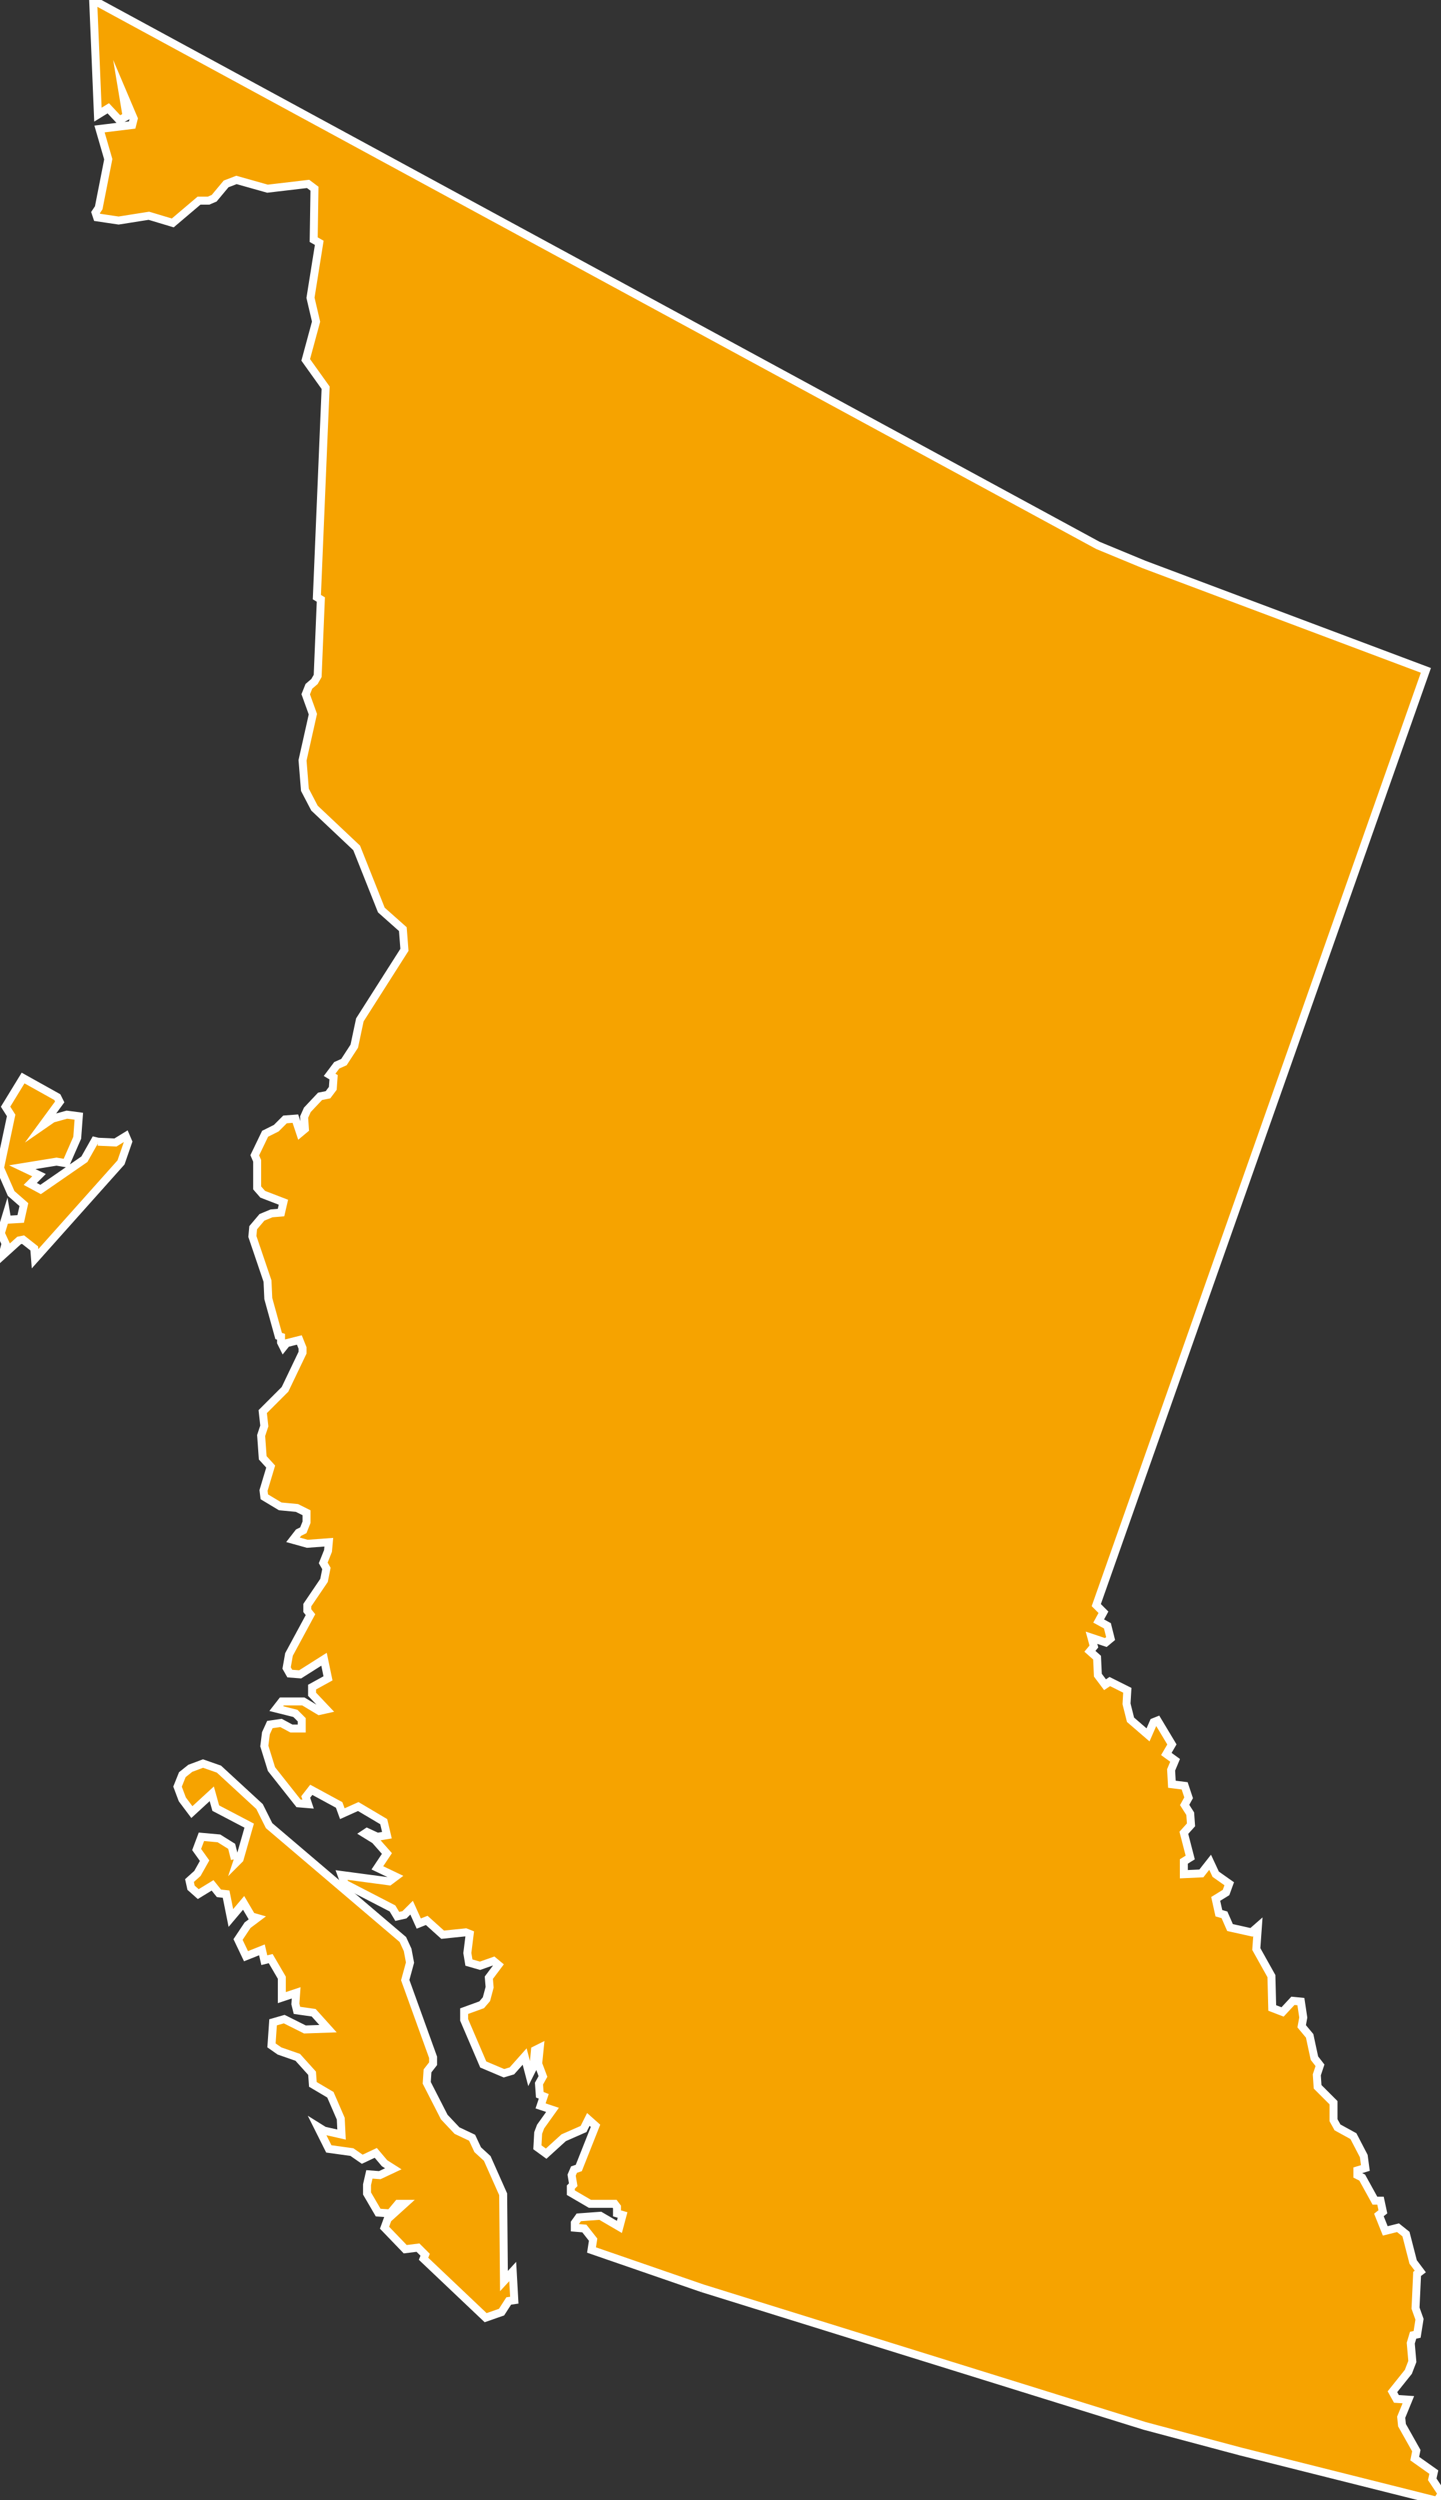 <?xml version="1.0" encoding="utf-8"?>
<!-- Generator: Adobe Illustrator 19.2.1, SVG Export Plug-In . SVG Version: 6.00 Build 0)  -->
<svg version="1.1" id="Calque_1" xmlns="http://www.w3.org/2000/svg" xmlns:xlink="http://www.w3.org/1999/xlink" x="0px" y="0px"
	 viewBox="0 0 181 314" style="enable-background:new 0 0 181 314;" xml:space="preserve">
<rect x="0" y="0" width="181" height="314" fill="#333333" stroke="none"/>
<style type="text/css">
	.st0{fill:#F6A300;stroke:#FFFFFF;stroke-miterlimit:10;}
</style>
<polyline class="st0" points="12.3,143.4 14.5,143.5 15.8,142.7 16.1,143.4 15.2,146 4.4,158.1 4.3,156.8 2.9,155.7 2.4,155.8 
	0.3,157.7 0.7,156.2 0.1,154.9 0.8,152.6 0.9,153.2 2.6,153.1 3,151.3 1.4,149.9 0,146.7 1.4,140.1 0.7,139 2.9,135.4 7.2,137.8 
	7.5,138.4 5.3,141.4 6.6,140.5 8.4,140 9.9,140.2 9.7,142.9 8.3,146.1 7.1,145.9 2.8,146.6 4.9,147.6 3.8,148.7 5.1,149.4 
	10.6,145.6 11.9,143.3 12.3,143.4 "/>
<polyline class="st0" points="29.5,233.5 29.9,233.5 29.8,233.8 30.1,233.5 31.3,229.3 27.1,227.1 26.6,225.3 24.1,227.6 22.9,226 
	22.3,224.4 22.9,222.9 23.9,222.1 25.5,221.5 27.5,222.2 32.6,226.9 33.8,229.3 50.6,243.6 51.2,244.9 51.5,246.5 50.9,248.7 
	54.4,258.4 54.4,259.2 53.7,260.1 53.6,261.6 55.8,265.9 57.4,267.6 59.3,268.5 60,270 61.2,271.1 63.2,275.6 63.3,286.5 
	64.4,285.3 64.6,288.9 63.9,289 63,290.4 61,291.1 53.2,283.7 53.4,283.2 52.5,282.3 50.9,282.5 48.3,279.8 48.7,278.7 50.8,276.8 
	50,276.8 49,278 47.5,277.9 46.1,275.5 46.1,274.4 46.4,273.1 47.7,273.2 49.4,272.4 48.3,271.7 47.2,270.4 45.5,271.2 44.2,270.3 
	41.3,269.9 39.9,267.1 40.7,267.6 42.9,268.1 42.8,266.1 41.5,263.1 39.3,261.8 39.2,260.4 37.4,258.4 35.1,257.6 34.1,256.9 
	34.3,254 35.7,253.6 38.3,254.9 41.2,254.8 39.4,252.8 37.3,252.5 37.1,251.7 37.2,250.3 35.4,250.9 35.4,248.4 34,246 33.2,246.2 
	32.9,244.9 30.9,245.7 29.9,243.6 31.1,241.8 32.3,240.9 31.6,240.7 30.6,239 29,240.9 28.4,237.9 27.5,237.8 26.7,236.8 
	24.9,237.9 24,237.1 23.8,236.2 24.8,235.3 25.7,233.7 24.7,232.3 25.3,230.7 27.5,230.9 29.1,231.9 29.5,233.5 "/>
<polyline class="st0" points="88.2,287.4 143.8,304.7 155.8,307.9 180.5,314.1 181.1,313.2 179.9,311.4 180.1,310.5 177.7,308.8 
	177.9,307.8 176.1,304.6 176,303.6 176.9,301.4 175.4,301.3 174.9,300.4 176.9,297.9 177.4,296.6 177.2,294.3 177.5,293.3 
	178,293.2 178.3,291.3 177.8,289.9 178,285.6 178.4,285.3 177.5,284.1 176.6,280.6 175.6,279.8 174,280.2 173.2,278.2 173.7,277.8 
	173.4,276.4 172.7,276.4 171.1,273.5 170.5,273.2 170.5,272.6 171.5,272.3 171.3,270.8 170,268.3 168,267.2 167.5,266.3 
	167.5,264.1 165.5,262.1 165.4,260.6 165.8,259.4 165.1,258.5 164.5,255.7 163.5,254.5 163.7,253.4 163.4,251.4 162.4,251.3 
	161.1,252.7 159.8,252.2 159.7,248.2 157.8,244.8 158,242 157.2,242.7 154.5,242.1 153.8,240.5 153.1,240.3 152.7,238.5 154,237.7 
	154.4,236.6 152.7,235.4 152,233.9 150.9,235.3 148.7,235.4 148.7,233.8 149.5,233.3 148.7,230.2 149.6,229.2 149.5,227.8 
	148.8,226.7 149.3,225.8 148.8,224.3 147.2,224.1 147.1,222.3 147.6,221.1 146.5,220.3 147.2,219.1 145.4,216.1 144.9,216.3 
	144.2,217.9 142,216 141.5,214 141.6,212.3 139.4,211.2 138.8,211.6 137.9,210.4 137.8,208.2 136.9,207.4 137.4,206.8 137.1,205.7 
	138.9,206.3 139.5,205.8 139.1,204.2 138,203.6 138.6,202.5 137.7,201.6 179.1,84.2 143.7,70.9 137.9,68.5 11.7,0 12.3,14.4 
	12.3,14.4 13.6,13.6 15,15.1 15.9,14.6 15.4,11.6 16.8,14.9 16.6,15.7 12.5,16.2 13.6,20 12.4,26.1 12,26.7 12.2,27.3 14.9,27.7 
	18.7,27.1 21.7,28 25,25.2 26.2,25.2 26.9,24.9 28.4,23.1 29.7,22.6 33.6,23.7 38.7,23.1 39.5,23.7 39.4,30.1 40.1,30.5 39,37.4 
	39.7,40.4 38.4,45.2 40.9,48.7 39.8,75 40.3,75.3 39.9,84.9 39.5,85.6 38.8,86.2 38.4,87.2 39.3,89.7 38,95.5 38.3,99.2 39.5,101.5 
	44.8,106.5 47.9,114.3 50.6,116.7 50.8,119.3 45.2,128.1 44.5,131.4 43.2,133.4 42.3,133.8 41.4,135 41.9,135.3 41.8,136.7 
	41.2,137.5 40.2,137.7 38.6,139.4 38.2,140.3 38.3,141.8 37.7,142.3 37.1,140.5 35.8,140.6 34.7,141.7 33.3,142.4 32,145.1 
	32.3,145.8 32.3,149.2 33,150 35.6,151 35.3,152.3 34.1,152.4 32.9,152.9 31.8,154.2 31.7,155.3 33.6,160.9 33.7,163.1 35,167.8 
	35.3,167.9 35.3,168.6 35.6,169.2 36,168.7 37.6,168.3 38,169.3 38,169.9 35.8,174.5 33,177.3 33.2,179.1 32.8,180.3 33,183.1 
	34,184.2 33.1,187.2 33.2,188 35.2,189.2 37.3,189.4 38.5,190 38.5,191.2 38.1,192.2 37.5,192.5 36.8,193.4 38.6,193.9 41.3,193.7 
	41.2,194.8 40.6,196.3 41,197 40.7,198.5 38.6,201.6 38.6,202.3 39,202.8 36.3,207.8 36,209.5 36.4,210.2 37.7,210.3 40.7,208.4 
	41.2,210.8 39.2,211.9 39.2,212.8 41,214.7 40.1,214.9 38.1,213.7 35.4,213.7 34.7,214.6 37.1,215.2 37.9,216 37.9,217.1 
	36.6,217.1 35.3,216.4 33.9,216.6 33.4,217.7 33.2,219.3 34.1,222.2 37.5,226.5 38.7,226.6 38.4,225.7 39.1,224.8 42.6,226.7 
	43,227.8 45,226.9 48.2,228.8 48.6,230.5 47.4,230.7 46.1,230.1 45.8,230.3 47.1,231.1 48.6,232.8 47.4,234.6 49.7,235.7 
	48.9,236.3 42.9,235.5 43.3,236.6 49.3,239.7 49.9,240.7 50.8,240.5 51.7,239.6 52.6,241.6 53.6,241.2 55.6,243 58.5,242.7 
	59,242.9 58.7,245.3 58.9,246.5 60.3,246.9 62,246.3 62.6,246.8 61.4,248.4 61.5,249.6 61.1,251.1 60.5,251.8 58.3,252.6 
	58.3,253.7 60.7,259.3 63.3,260.4 64.3,260.1 65.9,258.3 66.5,260.6 67,259.6 67.2,257.5 67.8,257.2 67.6,259.2 68.2,260.8 
	67.7,261.7 67.8,263.1 68.3,263.3 67.9,264.5 69.4,265 67.9,267.1 67.6,267.9 67.5,269.7 68.6,270.5 70.8,268.5 73.3,267.4 
	73.9,266.2 74.8,267 72.7,272.3 72.1,272.5 71.8,273.2 72,274.4 71.7,274.7 71.7,275.4 74.1,276.8 77.2,276.8 77.5,277.2 77.5,278 
	78.2,278.2 77.8,279.7 75.4,278.3 72.7,278.5 72.2,279.2 72.2,279.8 73.4,279.9 74.5,281.3 74.3,282.6 88.2,287.4 "/>
<g>
</g>
<g>
</g>
<g>
</g>
<g>
</g>
<g>
</g>
<g>
</g>
</svg>
